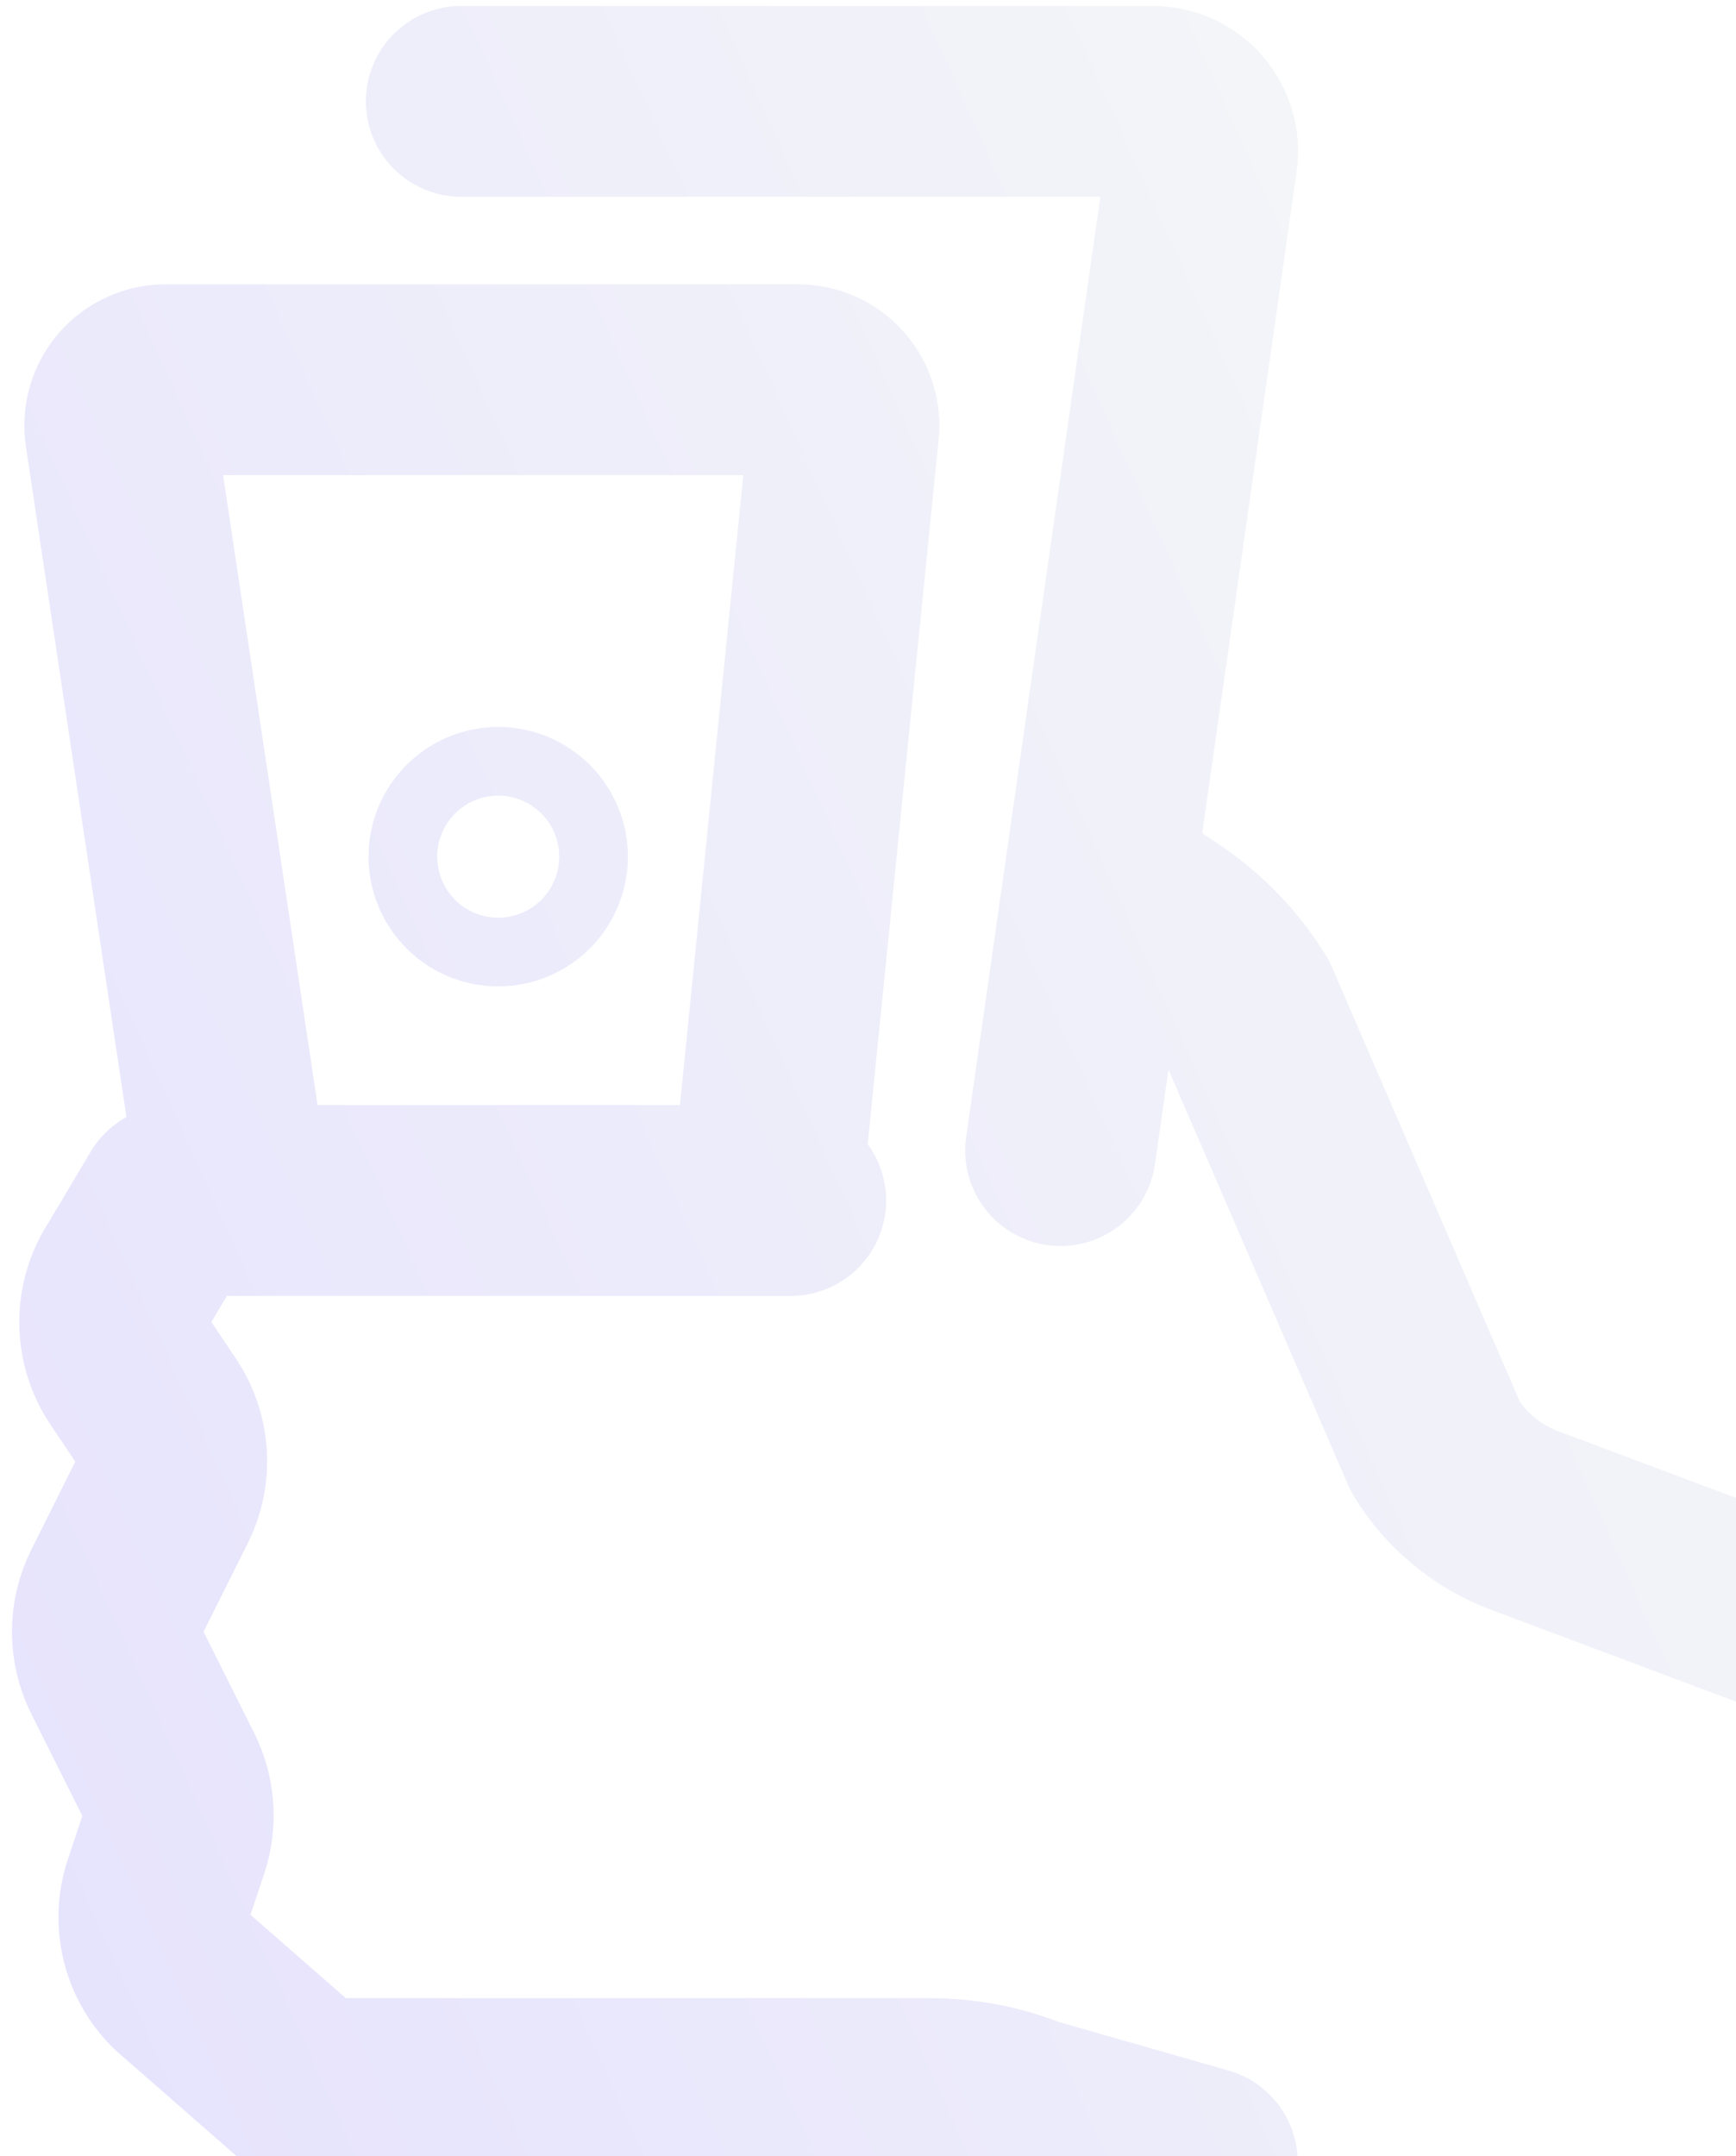 <svg width="91" height="113" viewBox="0 0 91 113" fill="none" xmlns="http://www.w3.org/2000/svg">
<path d="M41.449 62.913H9.049L6.788 66.714C6.281 67.475 6.01 68.37 6.01 69.284C6.01 70.199 6.281 71.094 6.788 71.855L8.228 74.001C8.681 74.68 8.947 75.467 8.997 76.282C9.047 77.097 8.882 77.912 8.516 78.642L6.116 83.442C5.794 84.086 5.627 84.796 5.627 85.516C5.627 86.236 5.794 86.946 6.116 87.589L8.857 93.066C9.405 94.166 9.495 95.438 9.107 96.604L8.305 99.004C8.031 99.82 7.991 100.696 8.189 101.534C8.386 102.372 8.814 103.138 9.424 103.746L16.249 109.713H48.745C50.513 109.712 52.264 110.049 53.905 110.706L63.025 113.313M95.453 85.507L79.891 79.67C77.961 78.941 76.328 77.59 75.25 75.83L65.242 52.684C64.191 50.976 62.783 49.516 61.114 48.403L57.629 46.075M55.595 60.297L63.016 8.303C63.071 7.932 63.044 7.553 62.939 7.193C62.834 6.832 62.653 6.499 62.407 6.215C62.162 5.931 61.858 5.704 61.517 5.548C61.175 5.392 60.804 5.312 60.429 5.312H24.179M40.163 62.918L44.224 22.555C44.26 22.219 44.224 21.879 44.12 21.558C44.016 21.237 43.844 20.941 43.618 20.691C43.392 20.44 43.115 20.24 42.806 20.104C42.496 19.968 42.162 19.898 41.824 19.9H8.704C8.355 19.896 8.01 19.968 7.692 20.111C7.373 20.254 7.09 20.465 6.862 20.728C6.633 20.992 6.465 21.302 6.369 21.637C6.272 21.973 6.251 22.325 6.304 22.67L12.342 62.918M26.116 46.694C27.11 46.694 27.916 45.888 27.916 44.894C27.916 43.9 27.11 43.094 26.116 43.094C25.122 43.094 24.316 43.9 24.316 44.894C24.316 45.888 25.122 46.694 26.116 46.694Z" stroke="url(#paint0_linear_5250_21965)" stroke-opacity="0.2" stroke-width="10" stroke-linecap="round" stroke-linejoin="round"/>
<defs>
<linearGradient id="paint0_linear_5250_21965" x1="141.607" y1="5.312" x2="-46.97" y2="90.172" gradientUnits="userSpaceOnUse">
<stop offset="0.157" stop-color="#DEEDD6"/>
<stop offset="0.965" stop-color="#6C56FB"/>
</linearGradient>
</defs>
</svg>
